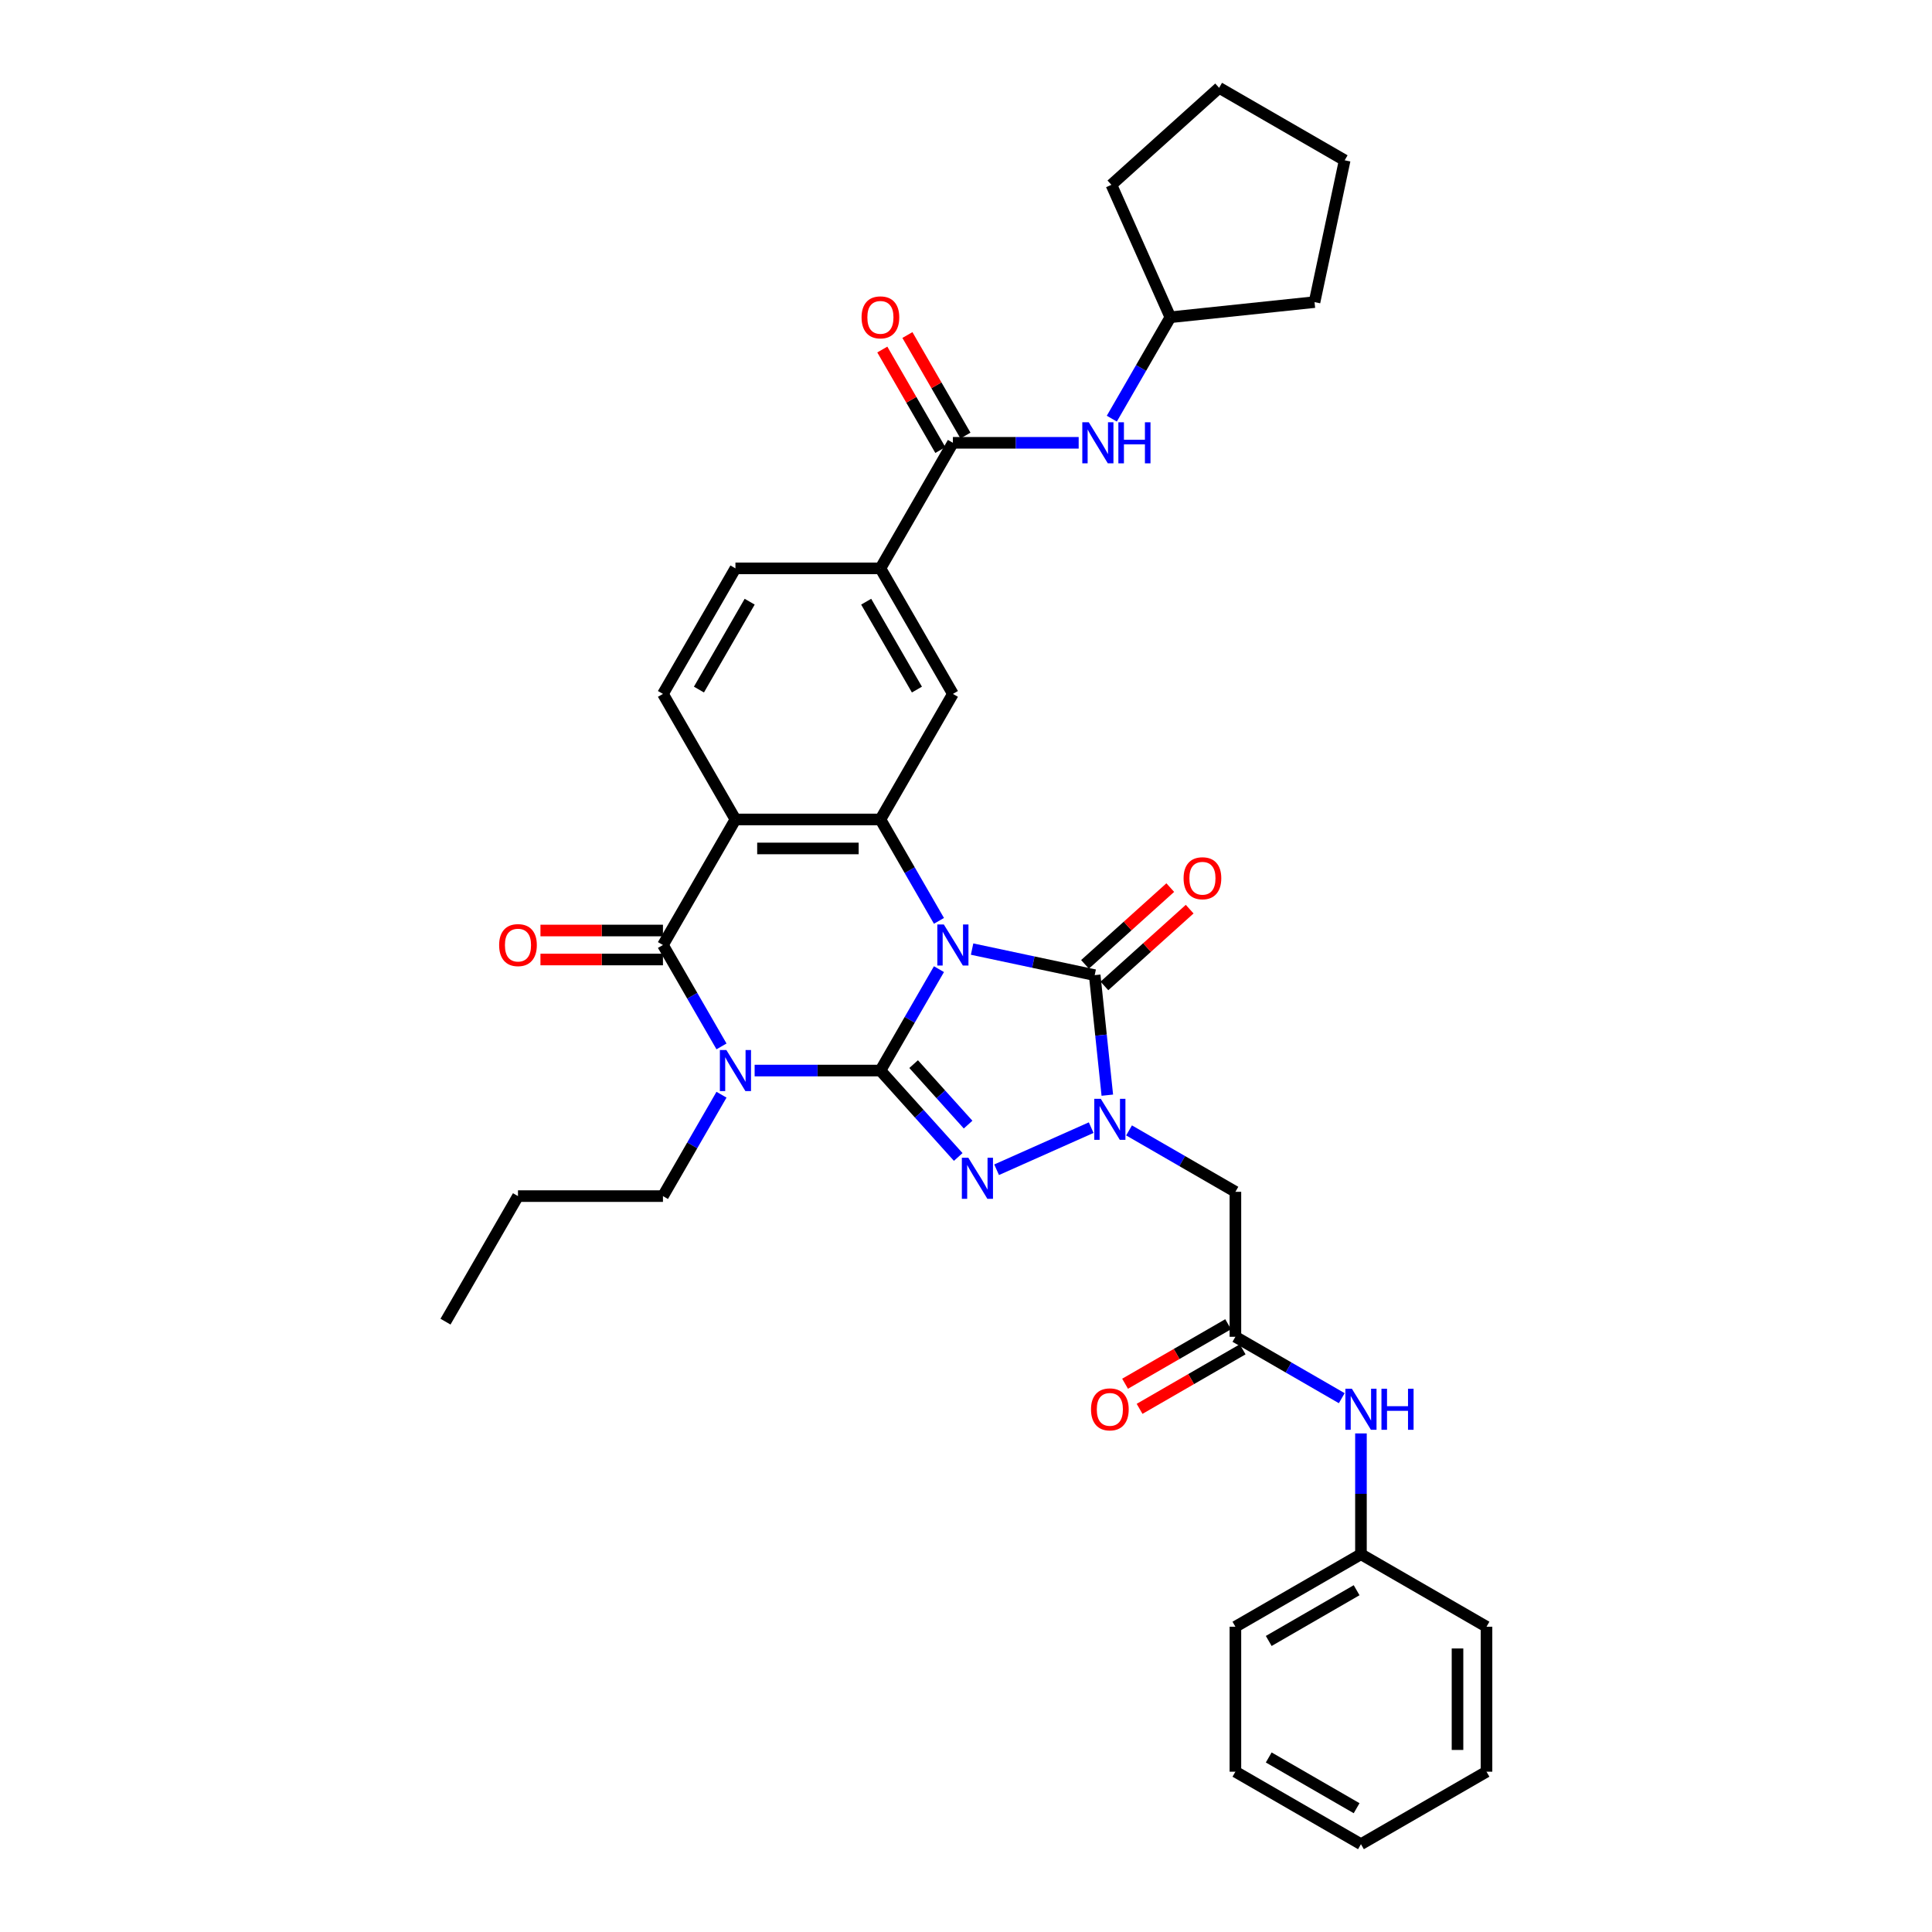 <?xml version='1.0' encoding='iso-8859-1'?>
<svg version='1.1' baseProfile='full'
              xmlns='http://www.w3.org/2000/svg'
                      xmlns:rdkit='http://www.rdkit.org/xml'
                      xmlns:xlink='http://www.w3.org/1999/xlink'
                  xml:space='preserve'
width='1000px' height='1000px' viewBox='0 0 1000 1000'>
<!-- END OF HEADER -->
<rect style='opacity:1.0;fill:#FFFFFF;stroke:none' width='1000' height='1000' x='0' y='0'> </rect>
<path class='bond-0' d='M 486.001,501.635 L 470.85,527.876' style='fill:none;fill-rule:evenodd;stroke:#0000FF;stroke-width:6px;stroke-linecap:butt;stroke-linejoin:miter;stroke-opacity:1' />
<path class='bond-0' d='M 470.85,527.876 L 455.7,554.117' style='fill:none;fill-rule:evenodd;stroke:#000000;stroke-width:6px;stroke-linecap:butt;stroke-linejoin:miter;stroke-opacity:1' />
<path class='bond-3' d='M 503.153,491.245 L 534.885,497.99' style='fill:none;fill-rule:evenodd;stroke:#0000FF;stroke-width:6px;stroke-linecap:butt;stroke-linejoin:miter;stroke-opacity:1' />
<path class='bond-3' d='M 534.885,497.99 L 566.616,504.735' style='fill:none;fill-rule:evenodd;stroke:#000000;stroke-width:6px;stroke-linecap:butt;stroke-linejoin:miter;stroke-opacity:1' />
<path class='bond-5' d='M 486.001,476.632 L 470.85,450.391' style='fill:none;fill-rule:evenodd;stroke:#0000FF;stroke-width:6px;stroke-linecap:butt;stroke-linejoin:miter;stroke-opacity:1' />
<path class='bond-5' d='M 470.85,450.391 L 455.7,424.15' style='fill:none;fill-rule:evenodd;stroke:#000000;stroke-width:6px;stroke-linecap:butt;stroke-linejoin:miter;stroke-opacity:1' />
<path class='bond-1' d='M 455.7,554.117 L 423.149,554.117' style='fill:none;fill-rule:evenodd;stroke:#000000;stroke-width:6px;stroke-linecap:butt;stroke-linejoin:miter;stroke-opacity:1' />
<path class='bond-1' d='M 423.149,554.117 L 390.598,554.117' style='fill:none;fill-rule:evenodd;stroke:#0000FF;stroke-width:6px;stroke-linecap:butt;stroke-linejoin:miter;stroke-opacity:1' />
<path class='bond-2' d='M 455.7,554.117 L 475.837,576.482' style='fill:none;fill-rule:evenodd;stroke:#000000;stroke-width:6px;stroke-linecap:butt;stroke-linejoin:miter;stroke-opacity:1' />
<path class='bond-2' d='M 475.837,576.482 L 495.975,598.847' style='fill:none;fill-rule:evenodd;stroke:#0000FF;stroke-width:6px;stroke-linecap:butt;stroke-linejoin:miter;stroke-opacity:1' />
<path class='bond-2' d='M 472.894,550.785 L 486.99,566.44' style='fill:none;fill-rule:evenodd;stroke:#000000;stroke-width:6px;stroke-linecap:butt;stroke-linejoin:miter;stroke-opacity:1' />
<path class='bond-2' d='M 486.99,566.44 L 501.086,582.096' style='fill:none;fill-rule:evenodd;stroke:#0000FF;stroke-width:6px;stroke-linecap:butt;stroke-linejoin:miter;stroke-opacity:1' />
<path class='bond-21' d='M 373.445,566.619 L 358.295,592.86' style='fill:none;fill-rule:evenodd;stroke:#0000FF;stroke-width:6px;stroke-linecap:butt;stroke-linejoin:miter;stroke-opacity:1' />
<path class='bond-21' d='M 358.295,592.86 L 343.144,619.101' style='fill:none;fill-rule:evenodd;stroke:#000000;stroke-width:6px;stroke-linecap:butt;stroke-linejoin:miter;stroke-opacity:1' />
<path class='bond-36' d='M 373.445,541.616 L 358.295,515.375' style='fill:none;fill-rule:evenodd;stroke:#0000FF;stroke-width:6px;stroke-linecap:butt;stroke-linejoin:miter;stroke-opacity:1' />
<path class='bond-36' d='M 358.295,515.375 L 343.144,489.133' style='fill:none;fill-rule:evenodd;stroke:#000000;stroke-width:6px;stroke-linecap:butt;stroke-linejoin:miter;stroke-opacity:1' />
<path class='bond-35' d='M 515.844,605.457 L 564.796,583.663' style='fill:none;fill-rule:evenodd;stroke:#0000FF;stroke-width:6px;stroke-linecap:butt;stroke-linejoin:miter;stroke-opacity:1' />
<path class='bond-4' d='M 566.616,504.735 L 569.88,535.797' style='fill:none;fill-rule:evenodd;stroke:#000000;stroke-width:6px;stroke-linecap:butt;stroke-linejoin:miter;stroke-opacity:1' />
<path class='bond-4' d='M 569.88,535.797 L 573.145,566.859' style='fill:none;fill-rule:evenodd;stroke:#0000FF;stroke-width:6px;stroke-linecap:butt;stroke-linejoin:miter;stroke-opacity:1' />
<path class='bond-15' d='M 571.637,510.311 L 593.703,490.442' style='fill:none;fill-rule:evenodd;stroke:#000000;stroke-width:6px;stroke-linecap:butt;stroke-linejoin:miter;stroke-opacity:1' />
<path class='bond-15' d='M 593.703,490.442 L 615.769,470.574' style='fill:none;fill-rule:evenodd;stroke:#FF0000;stroke-width:6px;stroke-linecap:butt;stroke-linejoin:miter;stroke-opacity:1' />
<path class='bond-15' d='M 561.595,499.158 L 583.661,479.29' style='fill:none;fill-rule:evenodd;stroke:#000000;stroke-width:6px;stroke-linecap:butt;stroke-linejoin:miter;stroke-opacity:1' />
<path class='bond-15' d='M 583.661,479.29 L 605.727,459.421' style='fill:none;fill-rule:evenodd;stroke:#FF0000;stroke-width:6px;stroke-linecap:butt;stroke-linejoin:miter;stroke-opacity:1' />
<path class='bond-8' d='M 584.394,585.096 L 611.919,600.988' style='fill:none;fill-rule:evenodd;stroke:#0000FF;stroke-width:6px;stroke-linecap:butt;stroke-linejoin:miter;stroke-opacity:1' />
<path class='bond-8' d='M 611.919,600.988 L 639.443,616.879' style='fill:none;fill-rule:evenodd;stroke:#000000;stroke-width:6px;stroke-linecap:butt;stroke-linejoin:miter;stroke-opacity:1' />
<path class='bond-7' d='M 455.7,424.15 L 380.663,424.15' style='fill:none;fill-rule:evenodd;stroke:#000000;stroke-width:6px;stroke-linecap:butt;stroke-linejoin:miter;stroke-opacity:1' />
<path class='bond-7' d='M 444.444,439.157 L 391.919,439.157' style='fill:none;fill-rule:evenodd;stroke:#000000;stroke-width:6px;stroke-linecap:butt;stroke-linejoin:miter;stroke-opacity:1' />
<path class='bond-10' d='M 455.7,424.15 L 493.218,359.166' style='fill:none;fill-rule:evenodd;stroke:#000000;stroke-width:6px;stroke-linecap:butt;stroke-linejoin:miter;stroke-opacity:1' />
<path class='bond-6' d='M 343.144,489.133 L 380.663,424.15' style='fill:none;fill-rule:evenodd;stroke:#000000;stroke-width:6px;stroke-linecap:butt;stroke-linejoin:miter;stroke-opacity:1' />
<path class='bond-16' d='M 343.144,481.63 L 311.441,481.63' style='fill:none;fill-rule:evenodd;stroke:#000000;stroke-width:6px;stroke-linecap:butt;stroke-linejoin:miter;stroke-opacity:1' />
<path class='bond-16' d='M 311.441,481.63 L 279.738,481.63' style='fill:none;fill-rule:evenodd;stroke:#FF0000;stroke-width:6px;stroke-linecap:butt;stroke-linejoin:miter;stroke-opacity:1' />
<path class='bond-16' d='M 343.144,496.637 L 311.441,496.637' style='fill:none;fill-rule:evenodd;stroke:#000000;stroke-width:6px;stroke-linecap:butt;stroke-linejoin:miter;stroke-opacity:1' />
<path class='bond-16' d='M 311.441,496.637 L 279.738,496.637' style='fill:none;fill-rule:evenodd;stroke:#FF0000;stroke-width:6px;stroke-linecap:butt;stroke-linejoin:miter;stroke-opacity:1' />
<path class='bond-13' d='M 380.663,424.15 L 343.144,359.166' style='fill:none;fill-rule:evenodd;stroke:#000000;stroke-width:6px;stroke-linecap:butt;stroke-linejoin:miter;stroke-opacity:1' />
<path class='bond-11' d='M 639.443,616.879 L 639.443,691.916' style='fill:none;fill-rule:evenodd;stroke:#000000;stroke-width:6px;stroke-linecap:butt;stroke-linejoin:miter;stroke-opacity:1' />
<path class='bond-9' d='M 493.218,229.198 L 455.7,294.182' style='fill:none;fill-rule:evenodd;stroke:#000000;stroke-width:6px;stroke-linecap:butt;stroke-linejoin:miter;stroke-opacity:1' />
<path class='bond-14' d='M 493.218,229.198 L 525.769,229.198' style='fill:none;fill-rule:evenodd;stroke:#000000;stroke-width:6px;stroke-linecap:butt;stroke-linejoin:miter;stroke-opacity:1' />
<path class='bond-14' d='M 525.769,229.198 L 558.321,229.198' style='fill:none;fill-rule:evenodd;stroke:#0000FF;stroke-width:6px;stroke-linecap:butt;stroke-linejoin:miter;stroke-opacity:1' />
<path class='bond-19' d='M 499.717,225.446 L 484.696,199.43' style='fill:none;fill-rule:evenodd;stroke:#000000;stroke-width:6px;stroke-linecap:butt;stroke-linejoin:miter;stroke-opacity:1' />
<path class='bond-19' d='M 484.696,199.43 L 469.676,173.413' style='fill:none;fill-rule:evenodd;stroke:#FF0000;stroke-width:6px;stroke-linecap:butt;stroke-linejoin:miter;stroke-opacity:1' />
<path class='bond-19' d='M 486.72,232.95 L 471.7,206.933' style='fill:none;fill-rule:evenodd;stroke:#000000;stroke-width:6px;stroke-linecap:butt;stroke-linejoin:miter;stroke-opacity:1' />
<path class='bond-19' d='M 471.7,206.933 L 456.679,180.917' style='fill:none;fill-rule:evenodd;stroke:#FF0000;stroke-width:6px;stroke-linecap:butt;stroke-linejoin:miter;stroke-opacity:1' />
<path class='bond-12' d='M 493.218,359.166 L 455.7,294.182' style='fill:none;fill-rule:evenodd;stroke:#000000;stroke-width:6px;stroke-linecap:butt;stroke-linejoin:miter;stroke-opacity:1' />
<path class='bond-12' d='M 474.594,356.922 L 448.331,311.433' style='fill:none;fill-rule:evenodd;stroke:#000000;stroke-width:6px;stroke-linecap:butt;stroke-linejoin:miter;stroke-opacity:1' />
<path class='bond-17' d='M 639.443,691.916 L 666.968,707.807' style='fill:none;fill-rule:evenodd;stroke:#000000;stroke-width:6px;stroke-linecap:butt;stroke-linejoin:miter;stroke-opacity:1' />
<path class='bond-17' d='M 666.968,707.807 L 694.492,723.699' style='fill:none;fill-rule:evenodd;stroke:#0000FF;stroke-width:6px;stroke-linecap:butt;stroke-linejoin:miter;stroke-opacity:1' />
<path class='bond-20' d='M 635.691,685.418 L 609.015,700.819' style='fill:none;fill-rule:evenodd;stroke:#000000;stroke-width:6px;stroke-linecap:butt;stroke-linejoin:miter;stroke-opacity:1' />
<path class='bond-20' d='M 609.015,700.819 L 582.338,716.221' style='fill:none;fill-rule:evenodd;stroke:#FF0000;stroke-width:6px;stroke-linecap:butt;stroke-linejoin:miter;stroke-opacity:1' />
<path class='bond-20' d='M 643.195,698.414 L 616.518,713.816' style='fill:none;fill-rule:evenodd;stroke:#000000;stroke-width:6px;stroke-linecap:butt;stroke-linejoin:miter;stroke-opacity:1' />
<path class='bond-20' d='M 616.518,713.816 L 589.842,729.218' style='fill:none;fill-rule:evenodd;stroke:#FF0000;stroke-width:6px;stroke-linecap:butt;stroke-linejoin:miter;stroke-opacity:1' />
<path class='bond-18' d='M 455.7,294.182 L 380.663,294.182' style='fill:none;fill-rule:evenodd;stroke:#000000;stroke-width:6px;stroke-linecap:butt;stroke-linejoin:miter;stroke-opacity:1' />
<path class='bond-37' d='M 343.144,359.166 L 380.663,294.182' style='fill:none;fill-rule:evenodd;stroke:#000000;stroke-width:6px;stroke-linecap:butt;stroke-linejoin:miter;stroke-opacity:1' />
<path class='bond-37' d='M 361.769,356.922 L 388.032,311.433' style='fill:none;fill-rule:evenodd;stroke:#000000;stroke-width:6px;stroke-linecap:butt;stroke-linejoin:miter;stroke-opacity:1' />
<path class='bond-23' d='M 575.473,216.697 L 590.623,190.455' style='fill:none;fill-rule:evenodd;stroke:#0000FF;stroke-width:6px;stroke-linecap:butt;stroke-linejoin:miter;stroke-opacity:1' />
<path class='bond-23' d='M 590.623,190.455 L 605.774,164.214' style='fill:none;fill-rule:evenodd;stroke:#000000;stroke-width:6px;stroke-linecap:butt;stroke-linejoin:miter;stroke-opacity:1' />
<path class='bond-22' d='M 704.427,741.936 L 704.427,773.204' style='fill:none;fill-rule:evenodd;stroke:#0000FF;stroke-width:6px;stroke-linecap:butt;stroke-linejoin:miter;stroke-opacity:1' />
<path class='bond-22' d='M 704.427,773.204 L 704.427,804.471' style='fill:none;fill-rule:evenodd;stroke:#000000;stroke-width:6px;stroke-linecap:butt;stroke-linejoin:miter;stroke-opacity:1' />
<path class='bond-26' d='M 343.144,619.101 L 268.107,619.101' style='fill:none;fill-rule:evenodd;stroke:#000000;stroke-width:6px;stroke-linecap:butt;stroke-linejoin:miter;stroke-opacity:1' />
<path class='bond-24' d='M 704.427,804.471 L 639.443,841.99' style='fill:none;fill-rule:evenodd;stroke:#000000;stroke-width:6px;stroke-linecap:butt;stroke-linejoin:miter;stroke-opacity:1' />
<path class='bond-24' d='M 702.183,823.096 L 656.694,849.359' style='fill:none;fill-rule:evenodd;stroke:#000000;stroke-width:6px;stroke-linecap:butt;stroke-linejoin:miter;stroke-opacity:1' />
<path class='bond-25' d='M 704.427,804.471 L 769.411,841.99' style='fill:none;fill-rule:evenodd;stroke:#000000;stroke-width:6px;stroke-linecap:butt;stroke-linejoin:miter;stroke-opacity:1' />
<path class='bond-27' d='M 605.774,164.214 L 575.254,95.664' style='fill:none;fill-rule:evenodd;stroke:#000000;stroke-width:6px;stroke-linecap:butt;stroke-linejoin:miter;stroke-opacity:1' />
<path class='bond-28' d='M 605.774,164.214 L 680.4,156.37' style='fill:none;fill-rule:evenodd;stroke:#000000;stroke-width:6px;stroke-linecap:butt;stroke-linejoin:miter;stroke-opacity:1' />
<path class='bond-31' d='M 639.443,841.99 L 639.443,917.027' style='fill:none;fill-rule:evenodd;stroke:#000000;stroke-width:6px;stroke-linecap:butt;stroke-linejoin:miter;stroke-opacity:1' />
<path class='bond-30' d='M 769.411,841.99 L 769.411,917.027' style='fill:none;fill-rule:evenodd;stroke:#000000;stroke-width:6px;stroke-linecap:butt;stroke-linejoin:miter;stroke-opacity:1' />
<path class='bond-30' d='M 754.404,853.246 L 754.404,905.771' style='fill:none;fill-rule:evenodd;stroke:#000000;stroke-width:6px;stroke-linecap:butt;stroke-linejoin:miter;stroke-opacity:1' />
<path class='bond-29' d='M 268.107,619.101 L 230.589,684.085' style='fill:none;fill-rule:evenodd;stroke:#000000;stroke-width:6px;stroke-linecap:butt;stroke-linejoin:miter;stroke-opacity:1' />
<path class='bond-33' d='M 575.254,95.664 L 631.017,45.455' style='fill:none;fill-rule:evenodd;stroke:#000000;stroke-width:6px;stroke-linecap:butt;stroke-linejoin:miter;stroke-opacity:1' />
<path class='bond-32' d='M 680.4,156.37 L 696.001,82.973' style='fill:none;fill-rule:evenodd;stroke:#000000;stroke-width:6px;stroke-linecap:butt;stroke-linejoin:miter;stroke-opacity:1' />
<path class='bond-34' d='M 769.411,917.027 L 704.427,954.545' style='fill:none;fill-rule:evenodd;stroke:#000000;stroke-width:6px;stroke-linecap:butt;stroke-linejoin:miter;stroke-opacity:1' />
<path class='bond-39' d='M 639.443,917.027 L 704.427,954.545' style='fill:none;fill-rule:evenodd;stroke:#000000;stroke-width:6px;stroke-linecap:butt;stroke-linejoin:miter;stroke-opacity:1' />
<path class='bond-39' d='M 656.694,909.658 L 702.183,935.921' style='fill:none;fill-rule:evenodd;stroke:#000000;stroke-width:6px;stroke-linecap:butt;stroke-linejoin:miter;stroke-opacity:1' />
<path class='bond-38' d='M 696.001,82.973 L 631.017,45.455' style='fill:none;fill-rule:evenodd;stroke:#000000;stroke-width:6px;stroke-linecap:butt;stroke-linejoin:miter;stroke-opacity:1' />
<path  class='atom-0' d='M 488.521 478.508
L 495.485 489.764
Q 496.175 490.874, 497.285 492.885
Q 498.396 494.896, 498.456 495.016
L 498.456 478.508
L 501.277 478.508
L 501.277 499.759
L 498.366 499.759
L 490.892 487.453
Q 490.022 486.012, 489.091 484.361
Q 488.191 482.71, 487.921 482.2
L 487.921 499.759
L 485.159 499.759
L 485.159 478.508
L 488.521 478.508
' fill='#0000FF'/>
<path  class='atom-2' d='M 375.966 543.492
L 382.929 554.748
Q 383.619 555.858, 384.73 557.869
Q 385.841 559.88, 385.901 560
L 385.901 543.492
L 388.722 543.492
L 388.722 564.743
L 385.81 564.743
L 378.337 552.437
Q 377.466 550.996, 376.536 549.345
Q 375.635 547.694, 375.365 547.184
L 375.365 564.743
L 372.604 564.743
L 372.604 543.492
L 375.966 543.492
' fill='#0000FF'/>
<path  class='atom-3' d='M 501.212 599.256
L 508.176 610.511
Q 508.866 611.622, 509.977 613.633
Q 511.087 615.644, 511.147 615.764
L 511.147 599.256
L 513.968 599.256
L 513.968 620.506
L 511.057 620.506
L 503.583 608.2
Q 502.713 606.759, 501.782 605.108
Q 500.882 603.458, 500.612 602.947
L 500.612 620.506
L 497.851 620.506
L 497.851 599.256
L 501.212 599.256
' fill='#0000FF'/>
<path  class='atom-5' d='M 569.762 568.735
L 576.725 579.991
Q 577.416 581.101, 578.526 583.112
Q 579.637 585.123, 579.697 585.243
L 579.697 568.735
L 582.518 568.735
L 582.518 589.986
L 579.607 589.986
L 572.133 577.68
Q 571.263 576.239, 570.332 574.588
Q 569.432 572.937, 569.162 572.427
L 569.162 589.986
L 566.4 589.986
L 566.4 568.735
L 569.762 568.735
' fill='#0000FF'/>
<path  class='atom-15' d='M 563.558 218.572
L 570.522 229.828
Q 571.212 230.939, 572.322 232.95
Q 573.433 234.961, 573.493 235.081
L 573.493 218.572
L 576.314 218.572
L 576.314 239.823
L 573.403 239.823
L 565.929 227.517
Q 565.059 226.076, 564.128 224.425
Q 563.228 222.775, 562.958 222.264
L 562.958 239.823
L 560.196 239.823
L 560.196 218.572
L 563.558 218.572
' fill='#0000FF'/>
<path  class='atom-15' d='M 578.866 218.572
L 581.747 218.572
L 581.747 227.607
L 592.612 227.607
L 592.612 218.572
L 595.494 218.572
L 595.494 239.823
L 592.612 239.823
L 592.612 230.008
L 581.747 230.008
L 581.747 239.823
L 578.866 239.823
L 578.866 218.572
' fill='#0000FF'/>
<path  class='atom-16' d='M 612.624 454.585
Q 612.624 449.483, 615.145 446.631
Q 617.667 443.78, 622.379 443.78
Q 627.091 443.78, 629.613 446.631
Q 632.134 449.483, 632.134 454.585
Q 632.134 459.748, 629.583 462.689
Q 627.031 465.6, 622.379 465.6
Q 617.697 465.6, 615.145 462.689
Q 612.624 459.778, 612.624 454.585
M 622.379 463.199
Q 625.621 463.199, 627.362 461.038
Q 629.132 458.847, 629.132 454.585
Q 629.132 450.413, 627.362 448.312
Q 625.621 446.181, 622.379 446.181
Q 619.137 446.181, 617.367 448.282
Q 615.626 450.383, 615.626 454.585
Q 615.626 458.877, 617.367 461.038
Q 619.137 463.199, 622.379 463.199
' fill='#FF0000'/>
<path  class='atom-17' d='M 258.353 489.194
Q 258.353 484.091, 260.874 481.24
Q 263.395 478.388, 268.107 478.388
Q 272.82 478.388, 275.341 481.24
Q 277.862 484.091, 277.862 489.194
Q 277.862 494.356, 275.311 497.298
Q 272.76 500.209, 268.107 500.209
Q 263.425 500.209, 260.874 497.298
Q 258.353 494.386, 258.353 489.194
M 268.107 497.808
Q 271.349 497.808, 273.09 495.647
Q 274.861 493.456, 274.861 489.194
Q 274.861 485.021, 273.09 482.92
Q 271.349 480.789, 268.107 480.789
Q 264.866 480.789, 263.095 482.89
Q 261.354 484.991, 261.354 489.194
Q 261.354 493.486, 263.095 495.647
Q 264.866 497.808, 268.107 497.808
' fill='#FF0000'/>
<path  class='atom-18' d='M 699.73 718.809
L 706.693 730.065
Q 707.384 731.175, 708.494 733.186
Q 709.605 735.197, 709.665 735.317
L 709.665 718.809
L 712.486 718.809
L 712.486 740.06
L 709.575 740.06
L 702.101 727.754
Q 701.231 726.313, 700.3 724.662
Q 699.4 723.011, 699.129 722.501
L 699.129 740.06
L 696.368 740.06
L 696.368 718.809
L 699.73 718.809
' fill='#0000FF'/>
<path  class='atom-18' d='M 715.037 718.809
L 717.919 718.809
L 717.919 727.844
L 728.784 727.844
L 728.784 718.809
L 731.666 718.809
L 731.666 740.06
L 728.784 740.06
L 728.784 730.245
L 717.919 730.245
L 717.919 740.06
L 715.037 740.06
L 715.037 718.809
' fill='#0000FF'/>
<path  class='atom-20' d='M 445.945 164.274
Q 445.945 159.171, 448.466 156.32
Q 450.988 153.468, 455.7 153.468
Q 460.412 153.468, 462.934 156.32
Q 465.455 159.171, 465.455 164.274
Q 465.455 169.436, 462.904 172.378
Q 460.352 175.289, 455.7 175.289
Q 451.018 175.289, 448.466 172.378
Q 445.945 169.466, 445.945 164.274
M 455.7 172.888
Q 458.942 172.888, 460.682 170.727
Q 462.453 168.536, 462.453 164.274
Q 462.453 160.102, 460.682 158.001
Q 458.942 155.87, 455.7 155.87
Q 452.458 155.87, 450.687 157.971
Q 448.947 160.072, 448.947 164.274
Q 448.947 168.566, 450.687 170.727
Q 452.458 172.888, 455.7 172.888
' fill='#FF0000'/>
<path  class='atom-21' d='M 564.704 729.495
Q 564.704 724.392, 567.226 721.541
Q 569.747 718.689, 574.459 718.689
Q 579.172 718.689, 581.693 721.541
Q 584.214 724.392, 584.214 729.495
Q 584.214 734.657, 581.663 737.599
Q 579.111 740.51, 574.459 740.51
Q 569.777 740.51, 567.226 737.599
Q 564.704 734.687, 564.704 729.495
M 574.459 738.109
Q 577.701 738.109, 579.442 735.948
Q 581.213 733.757, 581.213 729.495
Q 581.213 725.322, 579.442 723.221
Q 577.701 721.09, 574.459 721.09
Q 571.218 721.09, 569.447 723.191
Q 567.706 725.292, 567.706 729.495
Q 567.706 733.787, 569.447 735.948
Q 571.218 738.109, 574.459 738.109
' fill='#FF0000'/>
</svg>
